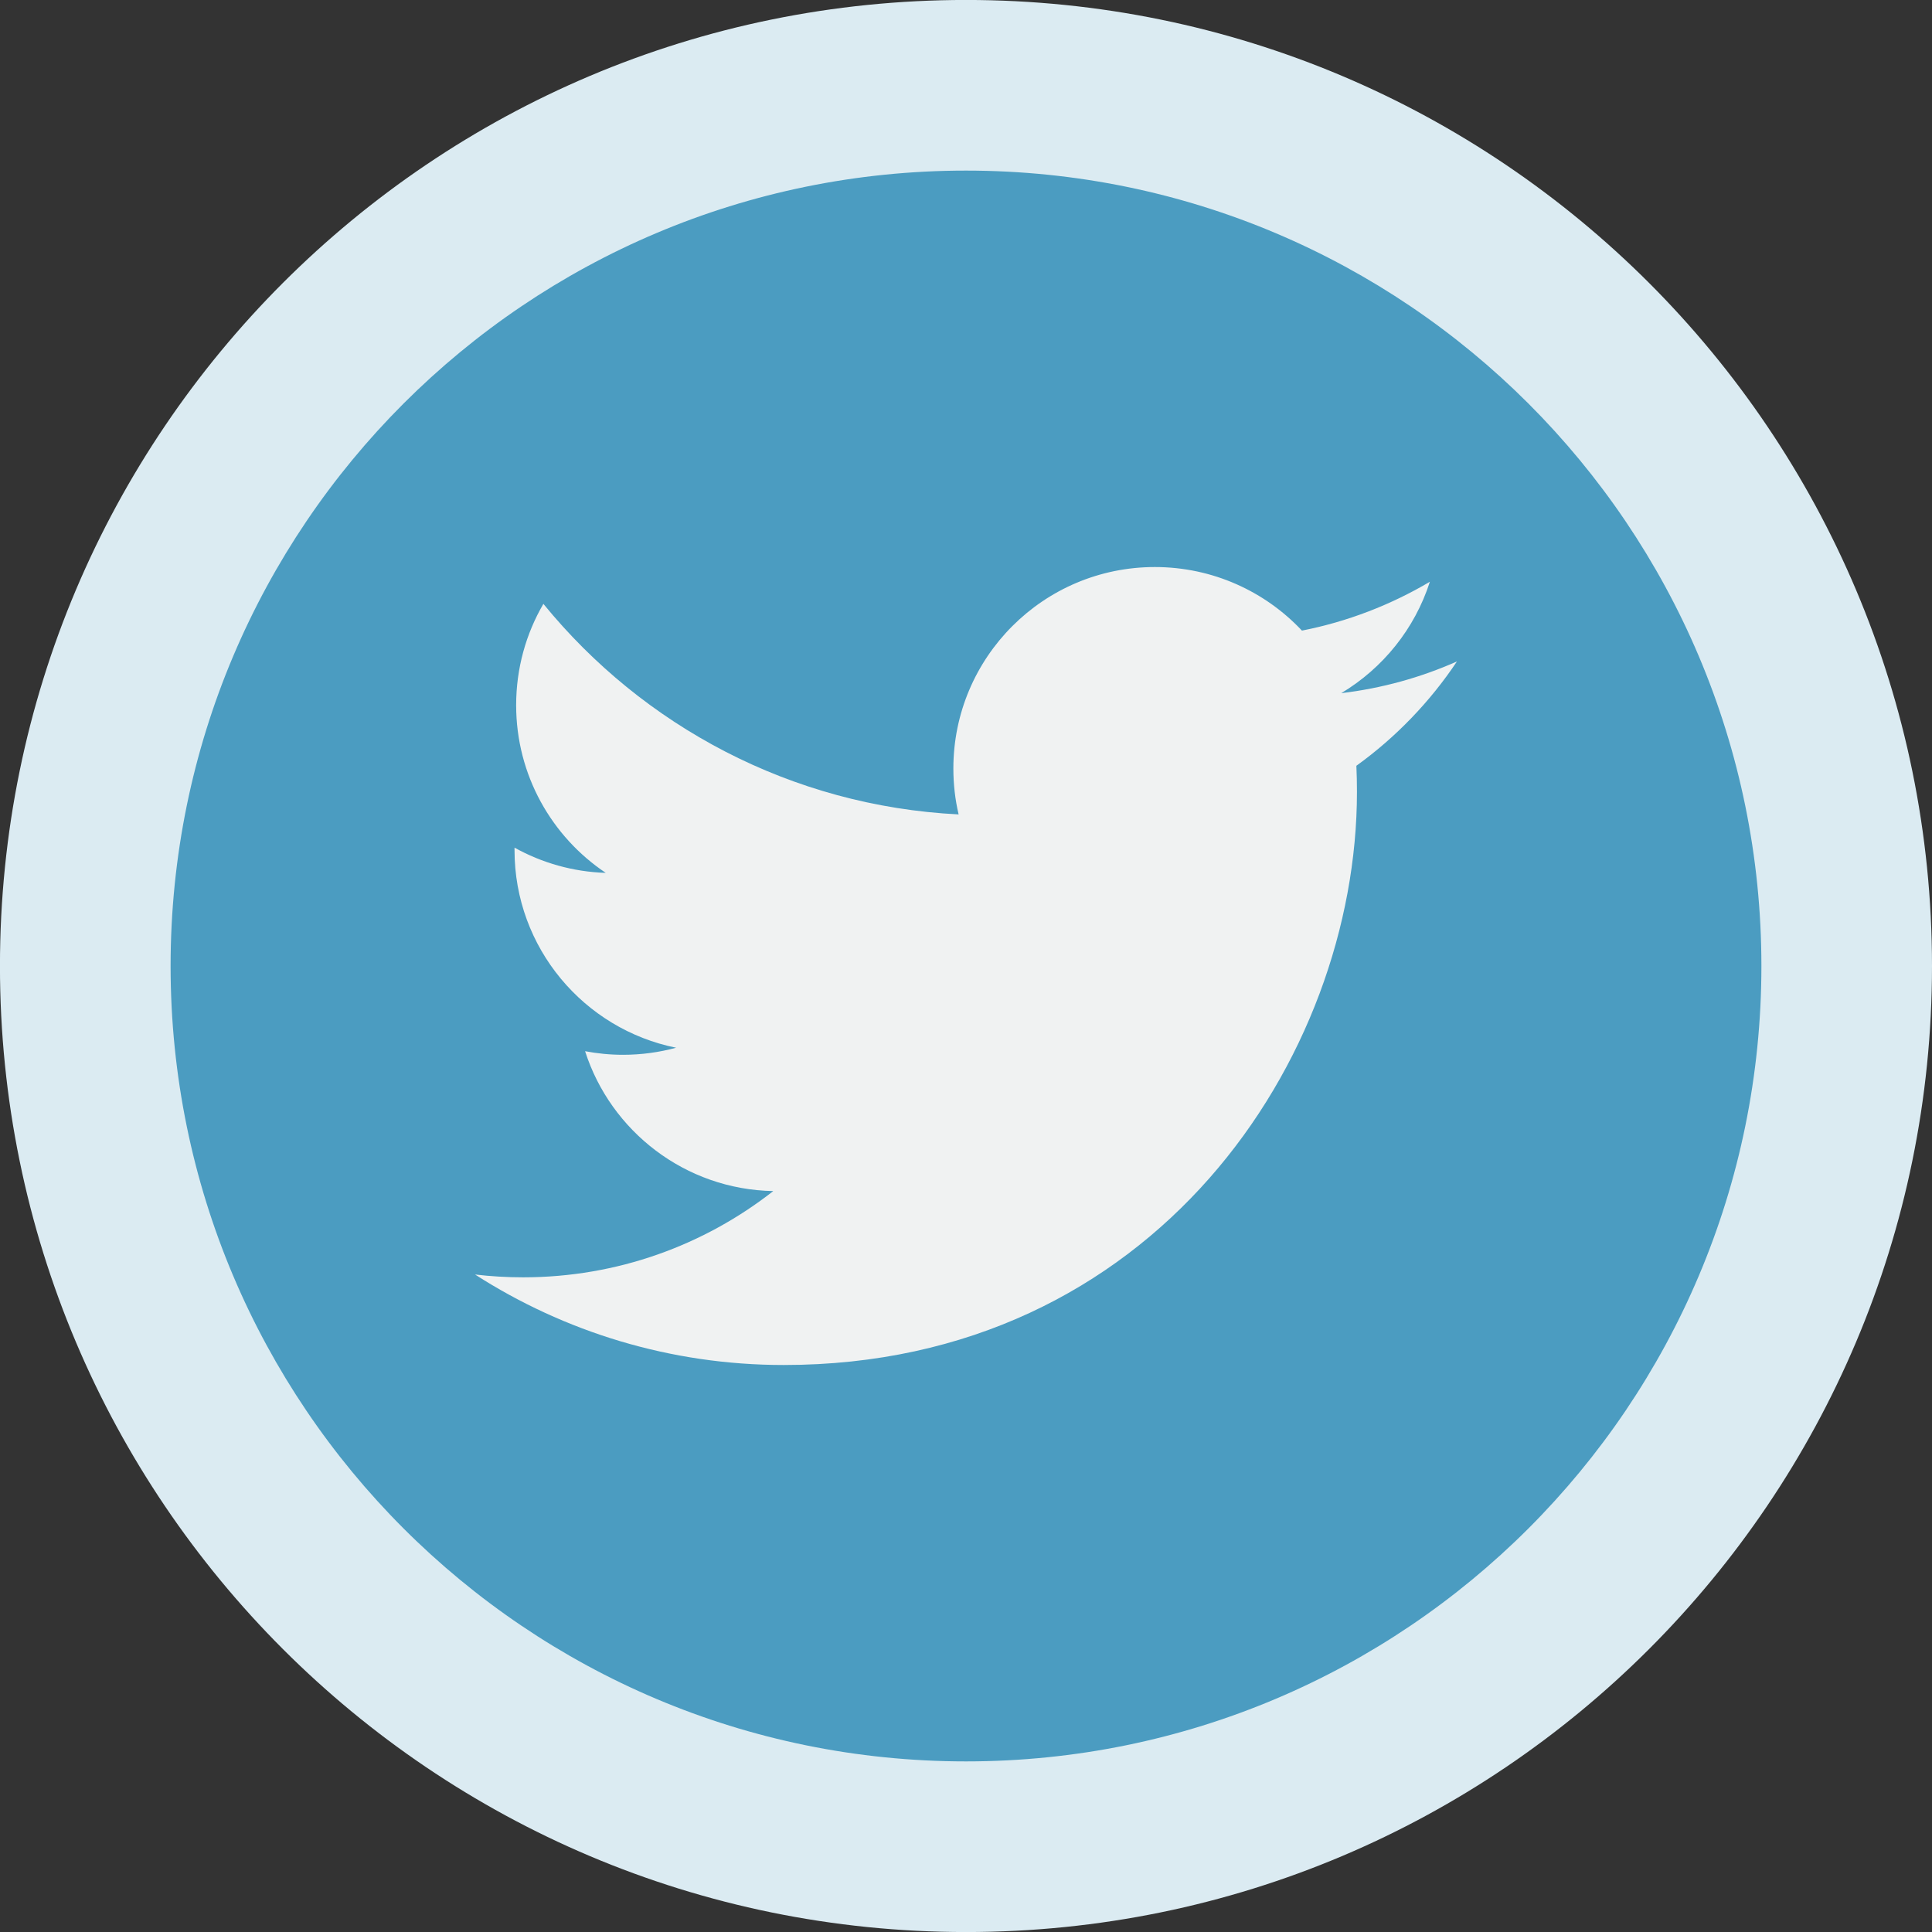 <?xml version="1.0" encoding="UTF-8"?>
<!DOCTYPE svg PUBLIC "-//W3C//DTD SVG 1.1//EN" "http://www.w3.org/Graphics/SVG/1.1/DTD/svg11.dtd">
<!-- Creator: CorelDRAW X5 -->
<svg xmlns="http://www.w3.org/2000/svg" xml:space="preserve" width="50px" height="50px" style="shape-rendering:geometricPrecision; text-rendering:geometricPrecision; image-rendering:optimizeQuality; fill-rule:evenodd; clip-rule:evenodd"
viewBox="0 0 50 50"
 xmlns:xlink="http://www.w3.org/1999/xlink"
 version="1.1">
 <rect x="0" y="0" width="50" height="50" fill="#333333" stroke="none"/>
 <defs>
  <style type="text/css">
   <![CDATA[
    .fil0 {fill:none}
    .fil2 {fill:#4B9CC1;fill-rule:nonzero}
    .fil1 {fill:#DBEBF2;fill-rule:nonzero}
    .fil3 {fill:#F0F2F2;fill-rule:nonzero}
   ]]>
  </style>
 </defs>
 <g id="Layer_x0020_1">
  <rect class="fil0" width="50" height="50"/>
  <g id="_413090936">
   <path id="_413100488" class="fil1" d="M-0.001 25c0,-13.807 11.194,-25.001 25.001,-25.001 13.807,0 25,11.194 25,25.001 0,13.807 -11.193,25.001 -25,25.001 -13.807,0 -25.001,-11.194 -25.001,-25.001z"/>
   <path id="_413090288" class="fil2" d="M4.415 25c0,-11.37 9.215,-20.585 20.585,-20.585 11.368,0 20.585,9.215 20.585,20.585 0,11.37 -9.216,20.585 -20.585,20.585 -11.37,0 -20.585,-9.215 -20.585,-20.585z"/>
   <g>
    <path id="_308344456" class="fil3" d="M37.706 17.118c-0.935,0.415 -1.941,0.696 -2.995,0.821 1.077,-0.645 1.903,-1.665 2.294,-2.883 -1.008,0.596 -2.124,1.031 -3.311,1.264 -0.951,-1.012 -2.307,-1.645 -3.807,-1.645 -2.878,0 -5.214,2.334 -5.214,5.214 0,0.409 0.046,0.806 0.136,1.188 -4.332,-0.217 -8.173,-2.294 -10.746,-5.449 -0.449,0.77 -0.705,1.667 -0.705,2.622 0,1.808 0.92,3.404 2.319,4.34 -0.854,-0.027 -1.658,-0.262 -2.361,-0.653 0,0.022 0,0.045 0,0.066 0,2.526 1.798,4.632 4.182,5.112 -0.437,0.119 -0.899,0.183 -1.374,0.183 -0.337,0 -0.663,-0.033 -0.982,-0.093 0.664,2.071 2.589,3.578 4.87,3.62 -1.785,1.398 -4.031,2.232 -6.475,2.232 -0.419,0 -0.835,-0.025 -1.243,-0.073 2.306,1.48 5.047,2.342 7.99,2.342 9.59,0 14.834,-7.943 14.834,-14.834 0,-0.226 -0.005,-0.451 -0.015,-0.674 1.019,-0.735 1.903,-1.652 2.602,-2.699z"/>
   </g>
  </g>
 </g>
</svg>
